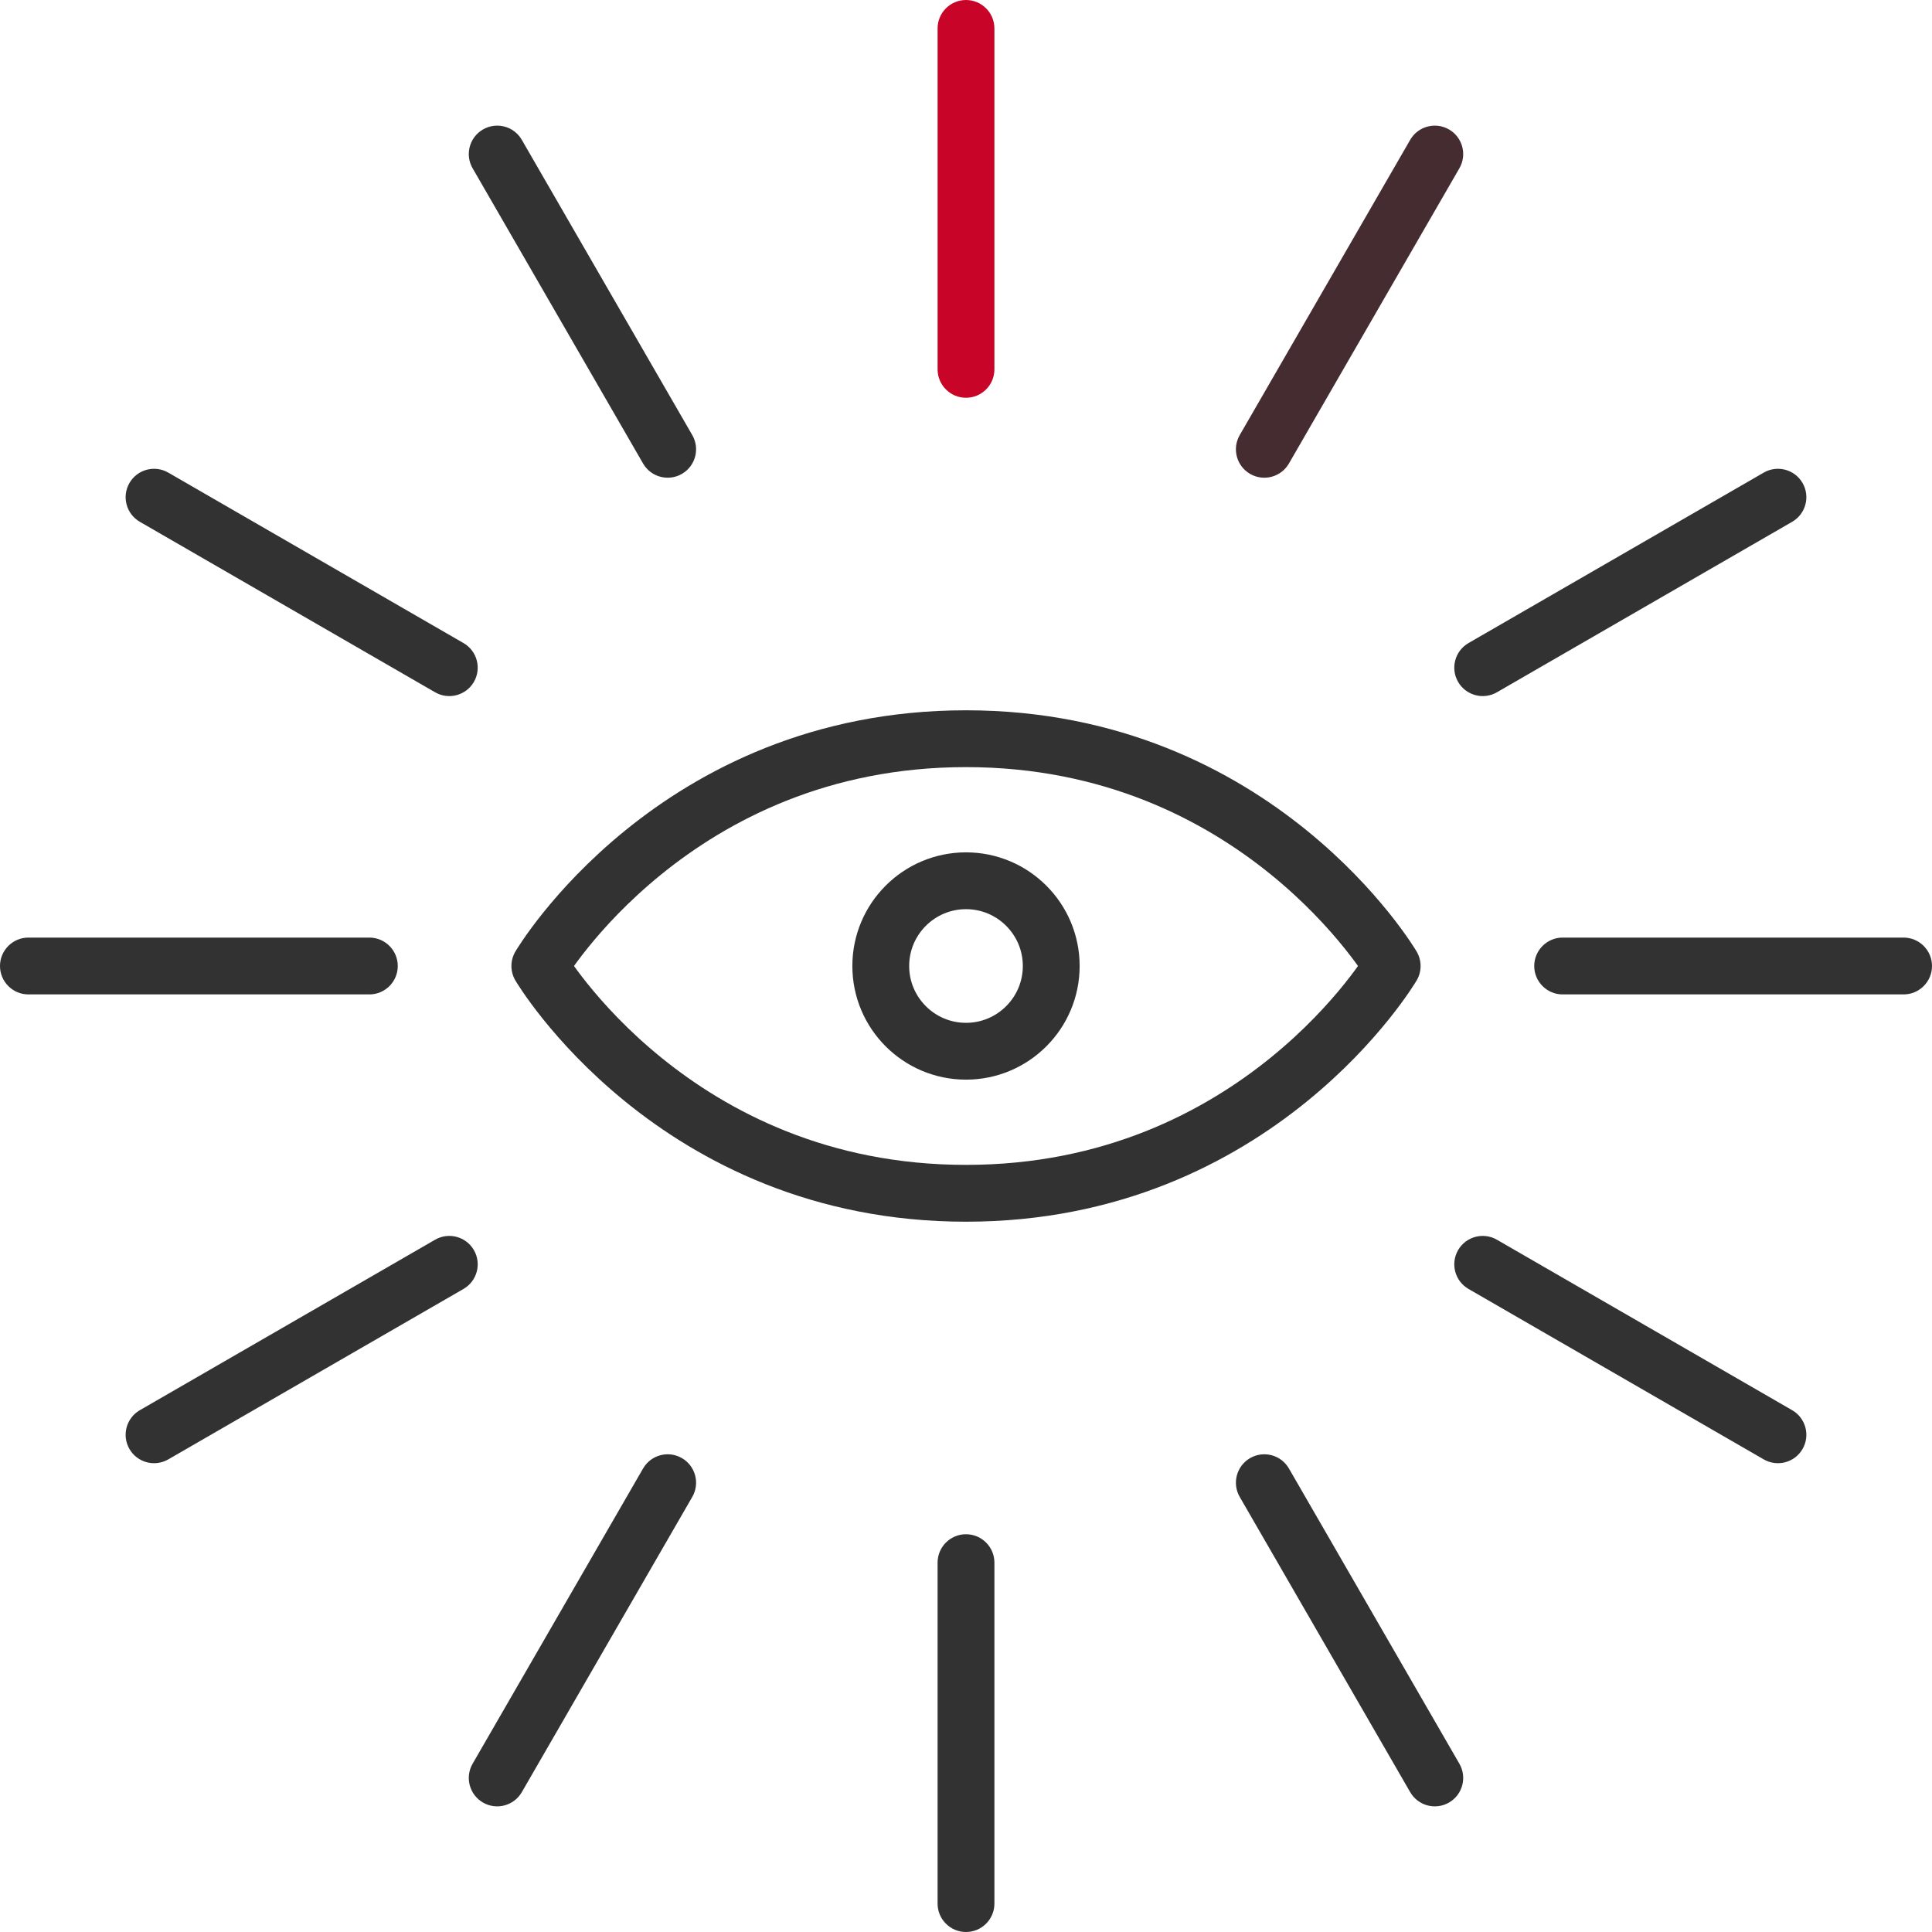 <svg xmlns="http://www.w3.org/2000/svg" viewBox="0 0 340 340" width="340" height="340" preserveAspectRatio="xMidYMid meet" style="width: 100%; height: 100%; transform: translate3d(0px, 0px, 0px);"><defs><clipPath id="__lottie_element_13"><rect width="340" height="340" x="0" y="0"></rect></clipPath></defs><g clip-path="url(#__lottie_element_13)"><g transform="matrix(1,0,0,1,170,170)" opacity="1" style="display: block;"><g opacity="1" transform="matrix(1,0,0,1,0,0)"><path fill="rgb(200,5,41)" fill-opacity="1" d=" M5,-165 C5,-165 5,-105 5,-105 C5,-102.241 2.76,-100 0,-100 C0,-100 0,-100 0,-100 C-2.76,-100 -5,-102.241 -5,-105 C-5,-105 -5,-165 -5,-165 C-5,-167.76 -2.76,-170 0,-170 C0,-170 0,-170 0,-170 C2.76,-170 5,-167.76 5,-165z"></path></g></g><g transform="matrix(0.866,0.5,-0.5,0.866,170,170)" opacity="1" style="display: block;"><g opacity="1" transform="matrix(1,0,0,1,0,0)"><path fill="rgb(69,44,48)" fill-opacity="1" d=" M5,-165 C5,-165 5,-105 5,-105 C5,-102.241 2.76,-100 0,-100 C0,-100 0,-100 0,-100 C-2.76,-100 -5,-102.241 -5,-105 C-5,-105 -5,-165 -5,-165 C-5,-167.76 -2.76,-170 0,-170 C0,-170 0,-170 0,-170 C2.76,-170 5,-167.76 5,-165z"></path></g></g><g transform="matrix(0.5,0.866,-0.866,0.5,170,170)" opacity="1" style="display: block;"><g opacity="1" transform="matrix(1,0,0,1,0,0)"><path fill="rgb(50,50,50)" fill-opacity="1" d=" M5,-165 C5,-165 5,-105 5,-105 C5,-102.241 2.76,-100 0,-100 C0,-100 0,-100 0,-100 C-2.76,-100 -5,-102.241 -5,-105 C-5,-105 -5,-165 -5,-165 C-5,-167.76 -2.76,-170 0,-170 C0,-170 0,-170 0,-170 C2.76,-170 5,-167.76 5,-165z"></path></g></g><g transform="matrix(0,1,-1,0,170,170)" opacity="1" style="display: block;"><g opacity="1" transform="matrix(1,0,0,1,0,0)"><path fill="rgb(50,50,50)" fill-opacity="1" d=" M5,-165 C5,-165 5,-105 5,-105 C5,-102.241 2.76,-100 0,-100 C0,-100 0,-100 0,-100 C-2.76,-100 -5,-102.241 -5,-105 C-5,-105 -5,-165 -5,-165 C-5,-167.76 -2.76,-170 0,-170 C0,-170 0,-170 0,-170 C2.76,-170 5,-167.76 5,-165z"></path></g></g><g transform="matrix(-0.5,0.866,-0.866,-0.5,170,170)" opacity="1" style="display: block;"><g opacity="1" transform="matrix(1,0,0,1,0,0)"><path fill="rgb(50,50,50)" fill-opacity="1" d=" M5,-165 C5,-165 5,-105 5,-105 C5,-102.241 2.76,-100 0,-100 C0,-100 0,-100 0,-100 C-2.76,-100 -5,-102.241 -5,-105 C-5,-105 -5,-165 -5,-165 C-5,-167.76 -2.76,-170 0,-170 C0,-170 0,-170 0,-170 C2.76,-170 5,-167.76 5,-165z"></path></g></g><g transform="matrix(-0.866,0.5,-0.5,-0.866,170,170)" opacity="1" style="display: block;"><g opacity="1" transform="matrix(1,0,0,1,0,0)"><path fill="rgb(50,50,50)" fill-opacity="1" d=" M5,-165 C5,-165 5,-105 5,-105 C5,-102.241 2.76,-100 0,-100 C0,-100 0,-100 0,-100 C-2.76,-100 -5,-102.241 -5,-105 C-5,-105 -5,-165 -5,-165 C-5,-167.76 -2.76,-170 0,-170 C0,-170 0,-170 0,-170 C2.76,-170 5,-167.76 5,-165z"></path></g></g><g transform="matrix(-1,0,0,-1,170,170)" opacity="1" style="display: block;"><g opacity="1" transform="matrix(1,0,0,1,0,0)"><path fill="rgb(50,50,50)" fill-opacity="1" d=" M5,-165 C5,-165 5,-105 5,-105 C5,-102.241 2.76,-100 0,-100 C0,-100 0,-100 0,-100 C-2.76,-100 -5,-102.241 -5,-105 C-5,-105 -5,-165 -5,-165 C-5,-167.76 -2.76,-170 0,-170 C0,-170 0,-170 0,-170 C2.76,-170 5,-167.76 5,-165z"></path></g></g><g transform="matrix(-0.866,-0.5,0.5,-0.866,170,170)" opacity="1" style="display: block;"><g opacity="1" transform="matrix(1,0,0,1,0,0)"><path fill="rgb(50,50,50)" fill-opacity="1" d=" M5,-165 C5,-165 5,-105 5,-105 C5,-102.241 2.76,-100 0,-100 C0,-100 0,-100 0,-100 C-2.76,-100 -5,-102.241 -5,-105 C-5,-105 -5,-165 -5,-165 C-5,-167.76 -2.76,-170 0,-170 C0,-170 0,-170 0,-170 C2.76,-170 5,-167.76 5,-165z"></path></g></g><g transform="matrix(-0.5,-0.866,0.866,-0.5,170,170)" opacity="1" style="display: block;"><g opacity="1" transform="matrix(1,0,0,1,0,0)"><path fill="rgb(50,50,50)" fill-opacity="1" d=" M5,-165 C5,-165 5,-105 5,-105 C5,-102.241 2.76,-100 0,-100 C0,-100 0,-100 0,-100 C-2.76,-100 -5,-102.241 -5,-105 C-5,-105 -5,-165 -5,-165 C-5,-167.76 -2.76,-170 0,-170 C0,-170 0,-170 0,-170 C2.76,-170 5,-167.76 5,-165z"></path></g></g><g transform="matrix(0,-1,1,0,170,170)" opacity="1" style="display: block;"><g opacity="1" transform="matrix(1,0,0,1,0,0)"><path fill="rgb(50,50,50)" fill-opacity="1" d=" M5,-165 C5,-165 5,-105 5,-105 C5,-102.241 2.76,-100 0,-100 C0,-100 0,-100 0,-100 C-2.76,-100 -5,-102.241 -5,-105 C-5,-105 -5,-165 -5,-165 C-5,-167.76 -2.76,-170 0,-170 C0,-170 0,-170 0,-170 C2.76,-170 5,-167.76 5,-165z"></path></g></g><g transform="matrix(0.5,-0.866,0.866,0.5,170,170)" opacity="1" style="display: block;"><g opacity="1" transform="matrix(1,0,0,1,0,0)"><path fill="rgb(50,50,50)" fill-opacity="1" d=" M5,-165 C5,-165 5,-105 5,-105 C5,-102.241 2.76,-100 0,-100 C0,-100 0,-100 0,-100 C-2.76,-100 -5,-102.241 -5,-105 C-5,-105 -5,-165 -5,-165 C-5,-167.76 -2.76,-170 0,-170 C0,-170 0,-170 0,-170 C2.76,-170 5,-167.76 5,-165z"></path></g></g><g transform="matrix(0.866,-0.5,0.5,0.866,170,170)" opacity="1" style="display: block;"><g opacity="1" transform="matrix(1,0,0,1,0,0)"><path fill="rgb(50,50,50)" fill-opacity="1" d=" M5,-165 C5,-165 5,-105 5,-105 C5,-102.241 2.76,-100 0,-100 C0,-100 0,-100 0,-100 C-2.76,-100 -5,-102.241 -5,-105 C-5,-105 -5,-165 -5,-165 C-5,-167.76 -2.76,-170 0,-170 C0,-170 0,-170 0,-170 C2.76,-170 5,-167.76 5,-165z"></path></g></g><g transform="matrix(1,0,0,1,170,170)" opacity="1" style="display: block;"><path stroke-linecap="round" stroke-linejoin="round" fill-opacity="0" stroke="rgb(50,50,50)" stroke-opacity="1" stroke-width="10" d=" M0,-15 C8.278,-15 15,-8.278 15,0 C15,8.278 8.278,15 0,15 C-8.278,15 -15,8.278 -15,0 C-15,-8.278 -8.278,-15 0,-15z"></path></g><g transform="matrix(1,0,0,1,170,170)" opacity="1" style="display: block;"><path stroke-linecap="round" stroke-linejoin="round" fill-opacity="0" stroke="rgb(50,50,50)" stroke-opacity="1" stroke-width="10" d=" M-75,0 C-75,0 -51.417,40 0,40 C51.417,40 75,0 75,0 C75,0 51.417,-40 0,-40 C-51.417,-40 -75,0 -75,0z"></path></g></g></svg>
